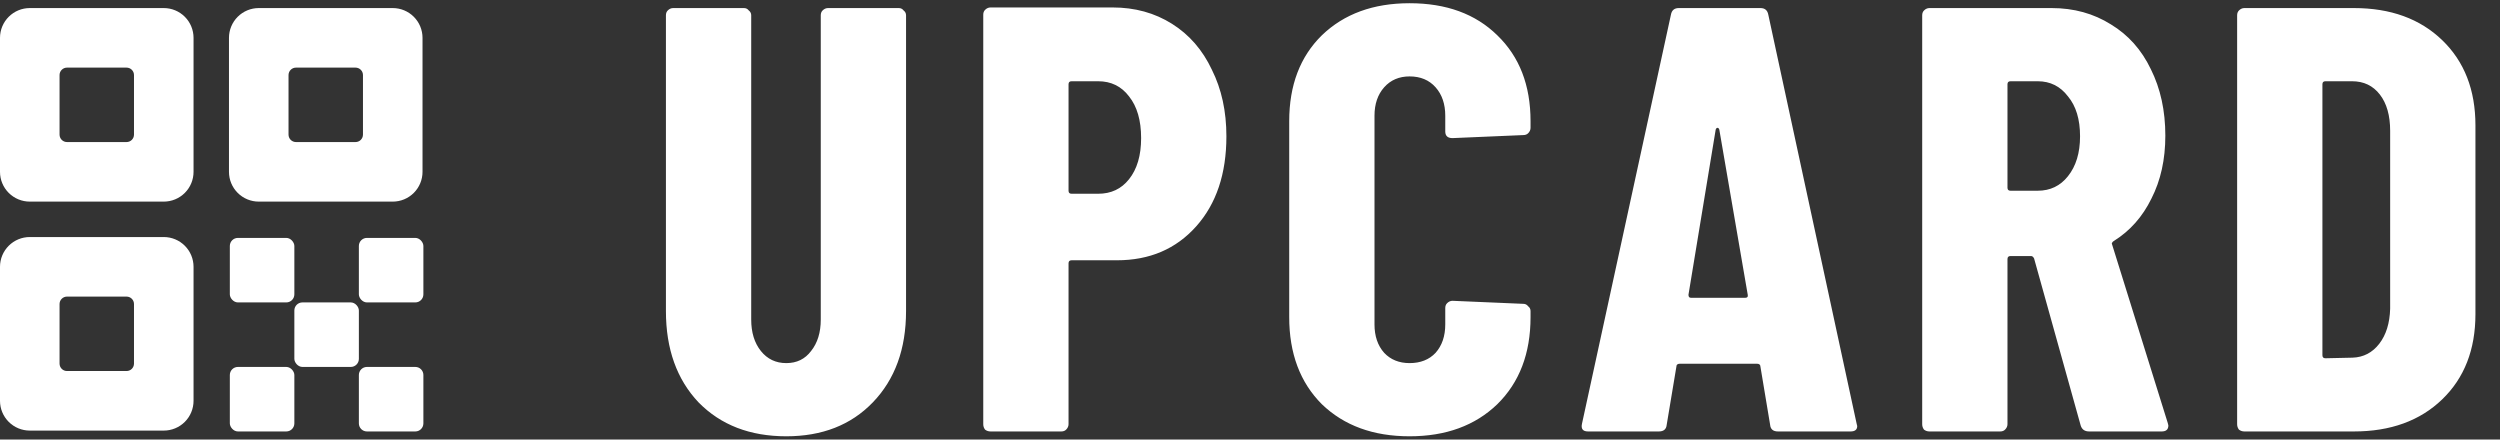 <svg width="620" height="109" viewBox="0 0 620 109" fill="none" xmlns="http://www.w3.org/2000/svg">
<rect x="0" y="0" width="620" height="109" fill="#333333" stroke="none"/>
<path d="M195 108.2C186 108.2 178.75 105.4 173.25 99.8C167.85 94.1 165.15 86.55 165.15 77.15V3.8C165.15 3.3 165.3 2.9 165.6 2.6C166 2.2 166.45 2 166.95 2H184.5C185 2 185.4 2.2 185.7 2.6C186.1 2.9 186.3 3.3 186.3 3.8V79.25C186.3 82.45 187.1 85.05 188.7 87.05C190.3 89.05 192.4 90.05 195 90.05C197.6 90.05 199.65 89.05 201.15 87.05C202.75 85.05 203.55 82.45 203.55 79.25V3.8C203.55 3.3 203.7 2.9 204 2.6C204.4 2.2 204.85 2 205.35 2H222.9C223.4 2 223.8 2.2 224.1 2.6C224.5 2.9 224.7 3.3 224.7 3.8V77.15C224.7 86.55 221.95 94.1 216.45 99.8C211.05 105.4 203.9 108.2 195 108.2ZM275.948 1.85C281.448 1.85 286.348 3.2 290.648 5.9C294.948 8.6 298.248 12.4 300.548 17.3C302.948 22.1 304.148 27.6 304.148 33.8C304.148 43.1 301.648 50.55 296.648 56.15C291.648 61.75 285.098 64.55 276.998 64.55H265.748C265.248 64.55 264.998 64.8 264.998 65.3V105.2C264.998 105.7 264.798 106.15 264.398 106.55C264.098 106.85 263.698 107 263.198 107H245.648C245.148 107 244.698 106.85 244.298 106.55C243.998 106.15 243.848 105.7 243.848 105.2V3.65C243.848 3.15 243.998 2.75 244.298 2.45C244.698 2.05 245.148 1.85 245.648 1.85H275.948ZM272.348 48.05C275.548 48.05 278.098 46.85 279.998 44.45C281.998 41.95 282.998 38.55 282.998 34.25C282.998 29.85 281.998 26.4 279.998 23.9C278.098 21.4 275.548 20.15 272.348 20.15H265.748C265.248 20.15 264.998 20.4 264.998 20.9V47.3C264.998 47.8 265.248 48.05 265.748 48.05H272.348ZM349.575 108.2C340.575 108.2 333.325 105.55 327.825 100.25C322.425 94.85 319.725 87.65 319.725 78.65V30.05C319.725 21.15 322.425 14.05 327.825 8.75C333.325 3.45 340.575 0.8 349.575 0.8C358.675 0.8 365.925 3.45 371.325 8.75C376.825 14.05 379.575 21.15 379.575 30.05V31.7C379.575 32.2 379.375 32.65 378.975 33.05C378.675 33.35 378.275 33.5 377.775 33.5L360.225 34.25C359.025 34.25 358.425 33.7 358.425 32.6V28.7C358.425 25.8 357.625 23.45 356.025 21.65C354.425 19.85 352.275 18.95 349.575 18.95C346.975 18.95 344.875 19.85 343.275 21.65C341.675 23.45 340.875 25.8 340.875 28.7V80.45C340.875 83.35 341.675 85.7 343.275 87.5C344.875 89.2 346.975 90.05 349.575 90.05C352.275 90.05 354.425 89.2 356.025 87.5C357.625 85.7 358.425 83.35 358.425 80.45V76.4C358.425 75.9 358.575 75.5 358.875 75.2C359.275 74.8 359.725 74.6 360.225 74.6L377.775 75.35C378.275 75.35 378.675 75.55 378.975 75.95C379.375 76.25 379.575 76.65 379.575 77.15V78.65C379.575 87.65 376.825 94.85 371.325 100.25C365.825 105.55 358.575 108.2 349.575 108.2ZM440.94 107C439.74 107 439.09 106.45 438.99 105.35L436.59 90.95C436.59 90.45 436.29 90.2 435.69 90.2H416.64C416.04 90.2 415.74 90.45 415.74 90.95L413.34 105.35C413.24 106.45 412.59 107 411.39 107H393.84C392.54 107 392.04 106.35 392.34 105.05L414.39 3.65C414.59 2.55 415.24 2 416.34 2H436.59C437.69 2 438.34 2.55 438.54 3.65L460.44 105.05L460.59 105.65C460.59 106.55 460.04 107 458.94 107H440.94ZM418.74 73.1C418.74 73.6 418.94 73.85 419.34 73.85H432.84C433.34 73.85 433.54 73.6 433.44 73.1L426.39 32.15C426.29 31.85 426.14 31.7 425.94 31.7C425.74 31.7 425.59 31.85 425.49 32.15L418.74 73.1ZM518.104 107C517.004 107 516.304 106.5 516.004 105.5L504.454 64.1C504.254 63.7 504.004 63.5 503.704 63.5H498.604C498.104 63.5 497.854 63.75 497.854 64.25V105.2C497.854 105.7 497.654 106.15 497.254 106.55C496.954 106.85 496.554 107 496.054 107H478.504C478.004 107 477.554 106.85 477.154 106.55C476.854 106.15 476.704 105.7 476.704 105.2V3.8C476.704 3.3 476.854 2.9 477.154 2.6C477.554 2.2 478.004 2 478.504 2H508.804C514.304 2 519.204 3.35 523.504 6.05C527.804 8.65 531.104 12.35 533.404 17.15C535.804 21.95 537.004 27.45 537.004 33.65C537.004 39.55 535.854 44.75 533.554 49.25C531.354 53.75 528.254 57.25 524.254 59.75C524.054 59.85 523.904 60 523.804 60.2C523.704 60.3 523.704 60.45 523.804 60.65L537.604 104.9L537.754 105.5C537.754 106.5 537.204 107 536.104 107H518.104ZM498.604 20.15C498.104 20.15 497.854 20.4 497.854 20.9V46.55C497.854 47.05 498.104 47.3 498.604 47.3H505.354C508.454 47.3 510.954 46.1 512.854 43.7C514.854 41.2 515.854 37.9 515.854 33.8C515.854 29.6 514.854 26.3 512.854 23.9C510.954 21.4 508.454 20.15 505.354 20.15H498.604ZM556.609 107C556.109 107 555.659 106.85 555.259 106.55C554.959 106.15 554.809 105.7 554.809 105.2V3.8C554.809 3.3 554.959 2.9 555.259 2.6C555.659 2.2 556.109 2 556.609 2H583.759C592.859 2 600.159 4.65 605.659 9.95C611.159 15.25 613.909 22.3 613.909 31.1V77.9C613.909 86.7 611.159 93.75 605.659 99.05C600.159 104.35 592.859 107 583.759 107H556.609ZM575.959 88.1C575.959 88.6 576.209 88.85 576.709 88.85L583.459 88.7C586.159 88.6 588.359 87.45 590.059 85.25C591.759 83.05 592.659 80.15 592.759 76.55V32.45C592.759 28.65 591.909 25.65 590.209 23.45C588.509 21.25 586.209 20.15 583.309 20.15H576.709C576.209 20.15 575.959 20.4 575.959 20.9V88.1Z" fill="white"/>
<path d="M97.401 2H64.17C62.212 2 60.334 2.778 58.949 4.163C57.564 5.548 56.786 7.426 56.786 9.385V42.615C56.786 44.574 57.564 46.452 58.949 47.837C60.334 49.222 62.212 50 64.17 50H97.401C99.36 50 101.238 49.222 102.623 47.837C104.008 46.452 104.786 44.574 104.786 42.615V9.385C104.786 7.426 104.008 5.548 102.623 4.163C101.238 2.778 99.36 2 97.401 2ZM90.016 33.385C90.016 33.874 89.822 34.344 89.476 34.69C89.129 35.036 88.66 35.231 88.17 35.231H73.401C72.912 35.231 72.442 35.036 72.096 34.69C71.749 34.344 71.555 33.874 71.555 33.385V18.615C71.555 18.126 71.749 17.656 72.096 17.31C72.442 16.964 72.912 16.769 73.401 16.769H88.17C88.66 16.769 89.129 16.964 89.476 17.31C89.822 17.656 90.016 18.126 90.016 18.615V33.385Z" fill="white"/>
<path d="M40.615 2H7.385C5.426 2 3.548 2.778 2.163 4.163C0.778 5.548 0 7.426 0 9.385V42.615C0 44.574 0.778 46.452 2.163 47.837C3.548 49.222 5.426 50 7.385 50H40.615C42.574 50 44.452 49.222 45.837 47.837C47.222 46.452 48 44.574 48 42.615V9.385C48 7.426 47.222 5.548 45.837 4.163C44.452 2.778 42.574 2 40.615 2ZM33.231 33.385C33.231 33.874 33.036 34.344 32.69 34.69C32.344 35.036 31.874 35.231 31.385 35.231H16.615C16.126 35.231 15.656 35.036 15.31 34.69C14.964 34.344 14.769 33.874 14.769 33.385V18.615C14.769 18.126 14.964 17.656 15.31 17.31C15.656 16.964 16.126 16.769 16.615 16.769H31.385C31.874 16.769 32.344 16.964 32.69 17.31C33.036 17.656 33.231 18.126 33.231 18.615V33.385Z" fill="white"/>
<path d="M40.615 58.786H7.385C5.426 58.786 3.548 59.564 2.163 60.949C0.778 62.333 0 64.212 0 66.17V99.401C0 101.36 0.778 103.238 2.163 104.623C3.548 106.008 5.426 106.786 7.385 106.786H40.615C42.574 106.786 44.452 106.008 45.837 104.623C47.222 103.238 48 101.36 48 99.401V66.17C48 64.212 47.222 62.333 45.837 60.949C44.452 59.564 42.574 58.786 40.615 58.786ZM33.231 90.17C33.231 90.66 33.036 91.129 32.69 91.476C32.344 91.822 31.874 92.016 31.385 92.016H16.615C16.126 92.016 15.656 91.822 15.31 91.476C14.964 91.129 14.769 90.66 14.769 90.17V75.401C14.769 74.911 14.964 74.442 15.31 74.096C15.656 73.749 16.126 73.555 16.615 73.555H31.385C31.874 73.555 32.344 73.749 32.69 74.096C33.036 74.442 33.231 74.911 33.231 75.401V90.17Z" fill="white"/>
<rect x="57" y="59" width="16" height="16" rx="2" fill="white"/>
<rect x="73" y="75" width="16" height="16" rx="2" fill="white"/>
<path d="M89 93C89 91.895 89.895 91 91 91H103C104.105 91 105 91.895 105 93V105C105 106.105 104.105 107 103 107H91C89.895 107 89 106.105 89 105V93Z" fill="white"/>
<rect x="89" y="59" width="16" height="16" rx="2" fill="white"/>
<rect x="57" y="91" width="16" height="16" rx="2" fill="white"/>
</svg>
